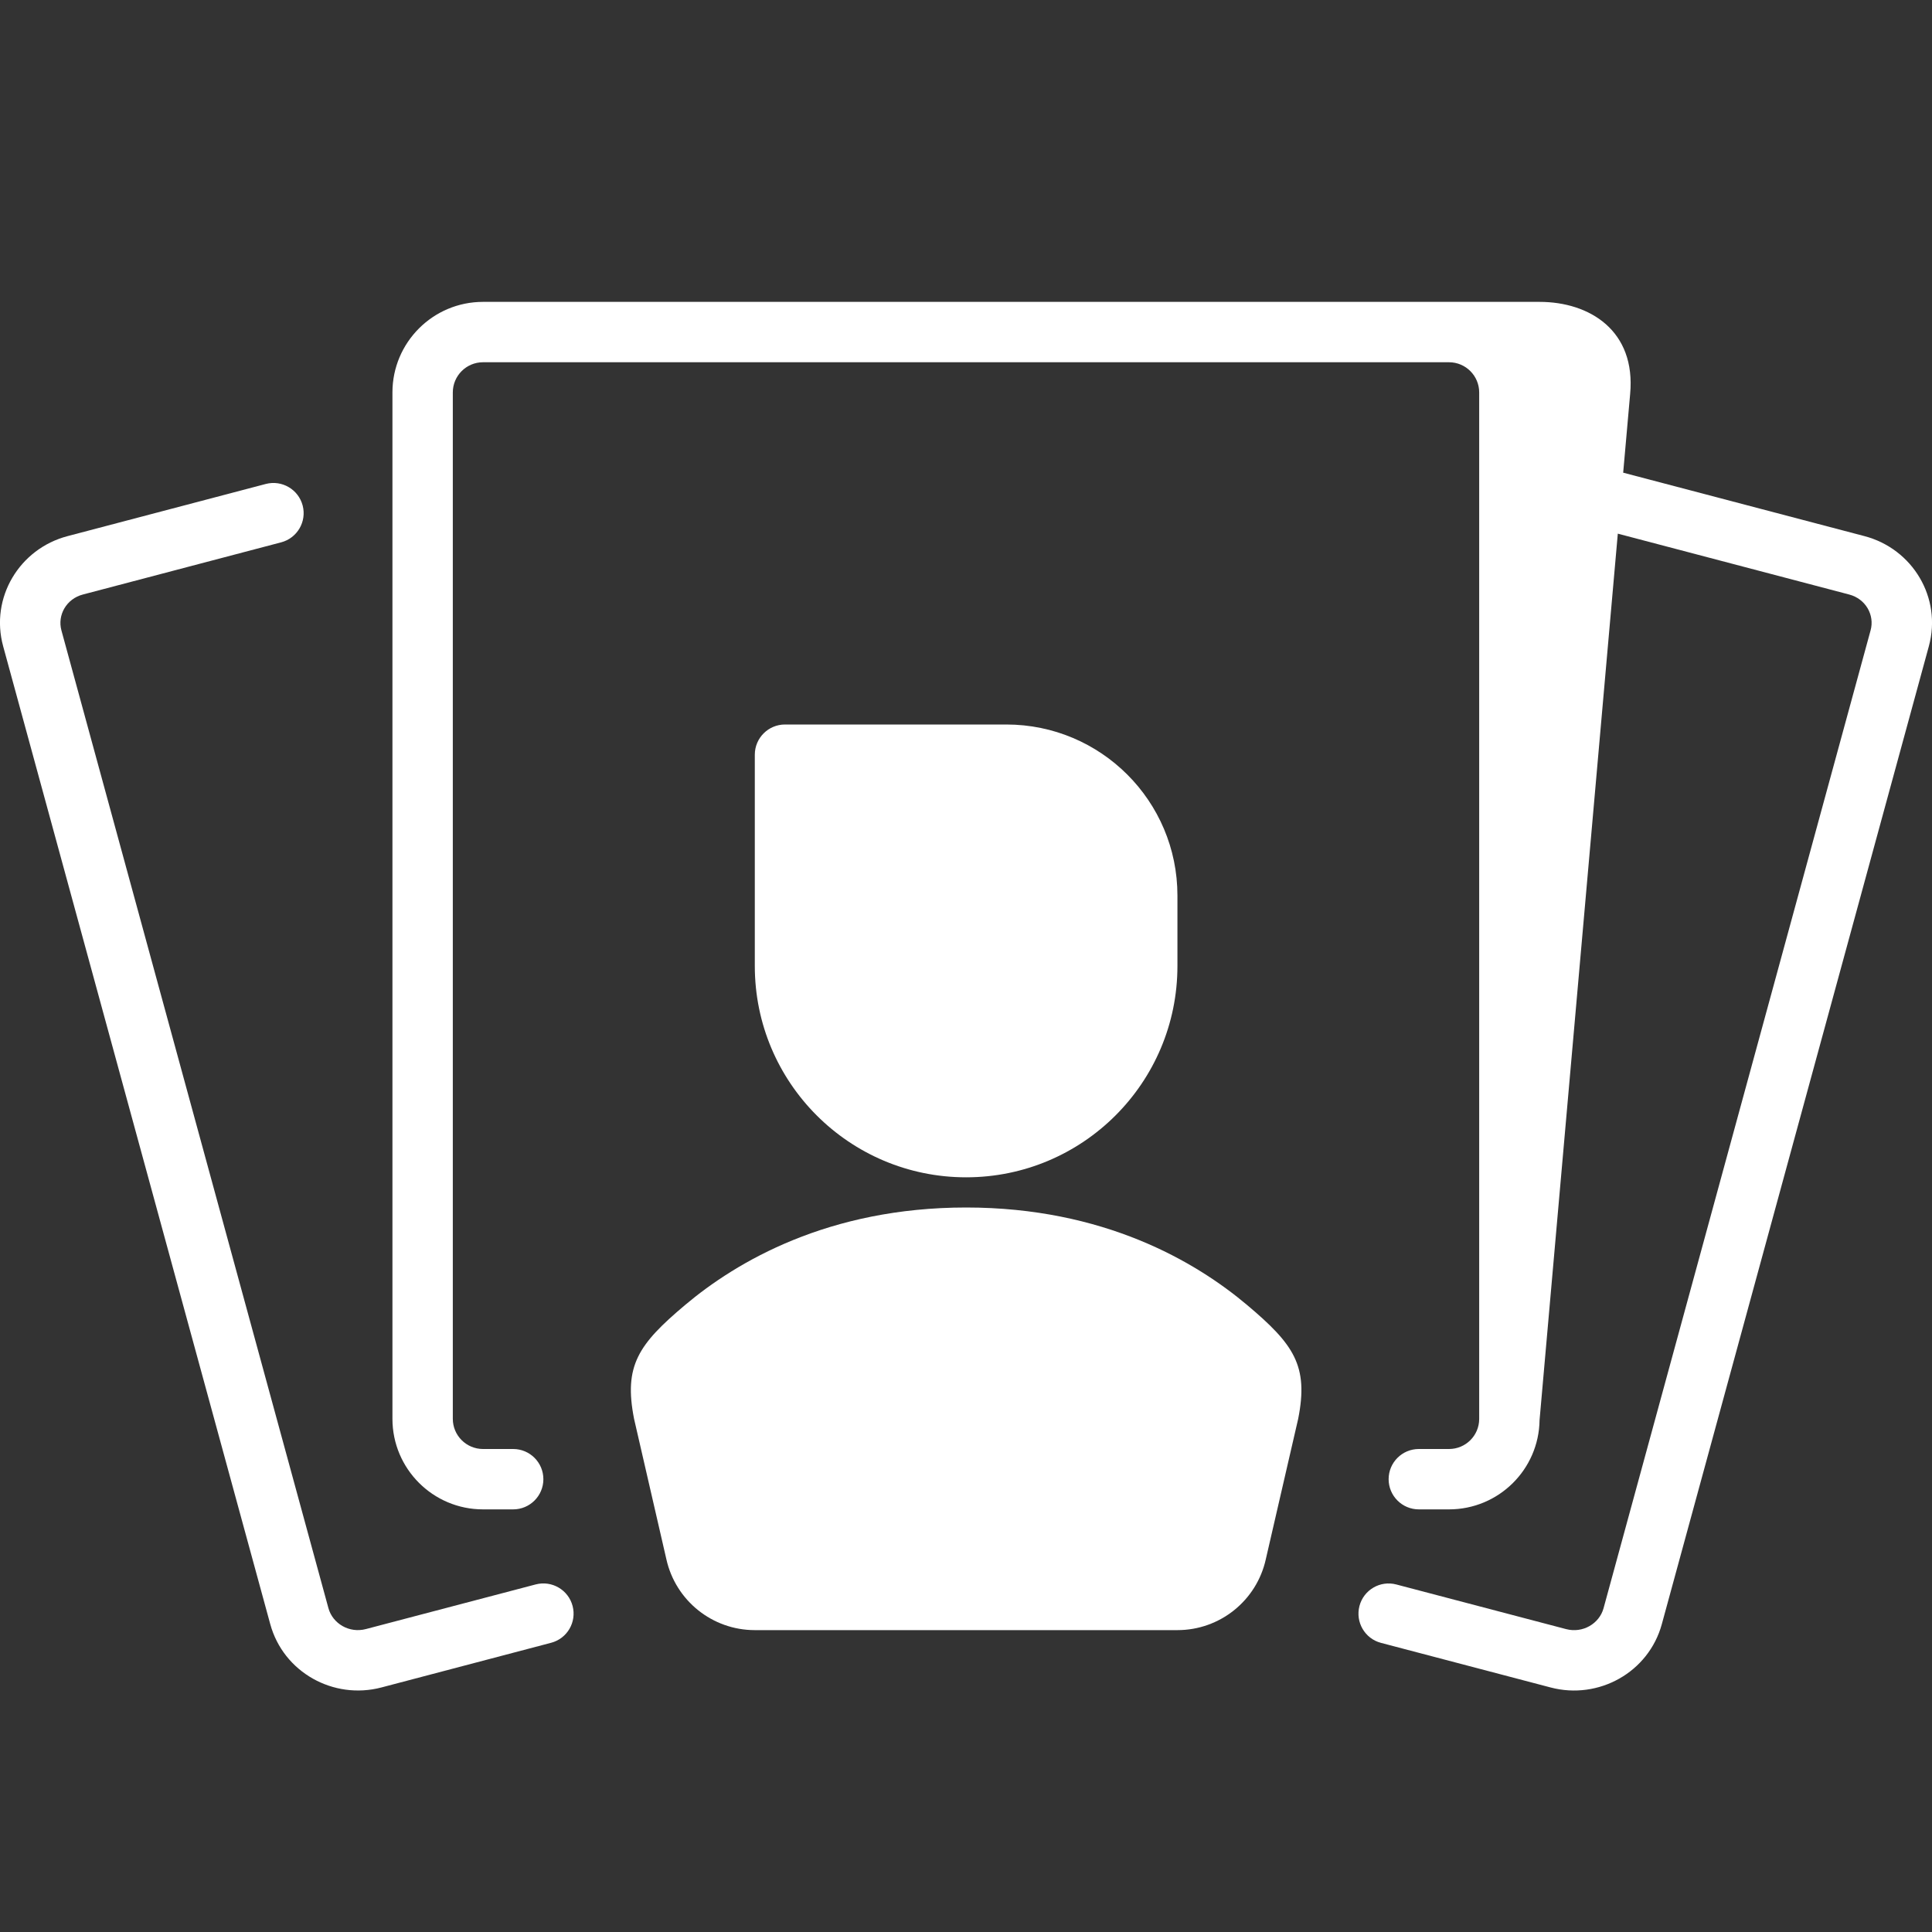 <svg width="32" height="32" viewBox="0 0 32 32" fill="none" xmlns="http://www.w3.org/2000/svg">
<rect x="0" y="0" width="32" height="32" fill="#333333" stroke="none"/>
<g clip-path="url(#clip0_11964_27529)">
<path d="M8 5C7.172 5 6.5 5.672 6.5 6.5V23.5C6.5 24.328 7.172 25 8 25H8.5C8.776 25 9 24.776 9 24.5C9 24.224 8.776 24 8.5 24H8C7.724 24 7.5 23.776 7.5 23.5V6.5C7.5 6.224 7.724 6 8 6H24C24.276 6 24.5 6.224 24.5 6.5C24.5 12.165 24.5 17.831 24.5 23.497C24.5 23.499 24.5 23.501 24.5 23.503C24.499 23.778 24.276 24 24 24H23.5C23.224 24 23 24.224 23 24.5C23 24.776 23.224 25 23.5 25H24C24.822 25 25.489 24.34 25.5 23.521L26.796 8.839L30.628 9.847C30.903 9.919 31.052 10.189 30.983 10.44L26.56 26.637C26.491 26.891 26.217 27.056 25.939 26.983L23.128 26.244C22.86 26.173 22.587 26.333 22.517 26.6C22.447 26.867 22.606 27.141 22.873 27.211L25.684 27.95C26.478 28.159 27.307 27.699 27.525 26.901L31.948 10.703C32.167 9.901 31.68 9.09 30.882 8.88L26.885 7.829L27 6.529C27.099 5.476 26.329 5 25.5 5H8Z" fill="white"/>
<path d="M4.656 8.983C4.923 8.913 5.083 8.64 5.013 8.373C4.943 8.106 4.669 7.946 4.402 8.016L1.119 8.88C0.321 9.089 -0.167 9.901 0.052 10.703L4.476 26.9C4.694 27.698 5.522 28.158 6.316 27.95L9.127 27.21C9.395 27.14 9.554 26.867 9.484 26.6C9.414 26.333 9.14 26.173 8.873 26.243L6.062 26.982C5.784 27.056 5.51 26.891 5.44 26.637L1.017 10.44C0.949 10.189 1.098 9.919 1.373 9.847L4.656 8.983Z" fill="white"/>
<path d="M12.502 12.5C12.502 12.224 12.726 12 13.002 12H16.668C18.233 12 19.502 13.268 19.502 14.833V16C19.502 17.933 17.935 19.5 16.002 19.5C14.069 19.5 12.502 17.933 12.502 16V12.5Z" fill="white"/>
<path d="M11.346 21.616C10.573 22.267 10.329 22.62 10.502 23.5L11.037 25.825C11.19 26.512 11.799 27 12.502 27H19.502C20.205 27 20.814 26.512 20.966 25.825L21.502 23.5C21.677 22.62 21.43 22.267 20.657 21.616C19.803 20.896 18.282 20 16.002 20C13.722 20 12.2 20.896 11.346 21.616Z" fill="white"/>
</g>
<defs>
<clipPath id="clip0_11964_27529">
<rect width="32" height="32" fill="white"/>
</clipPath>
</defs>
</svg>
